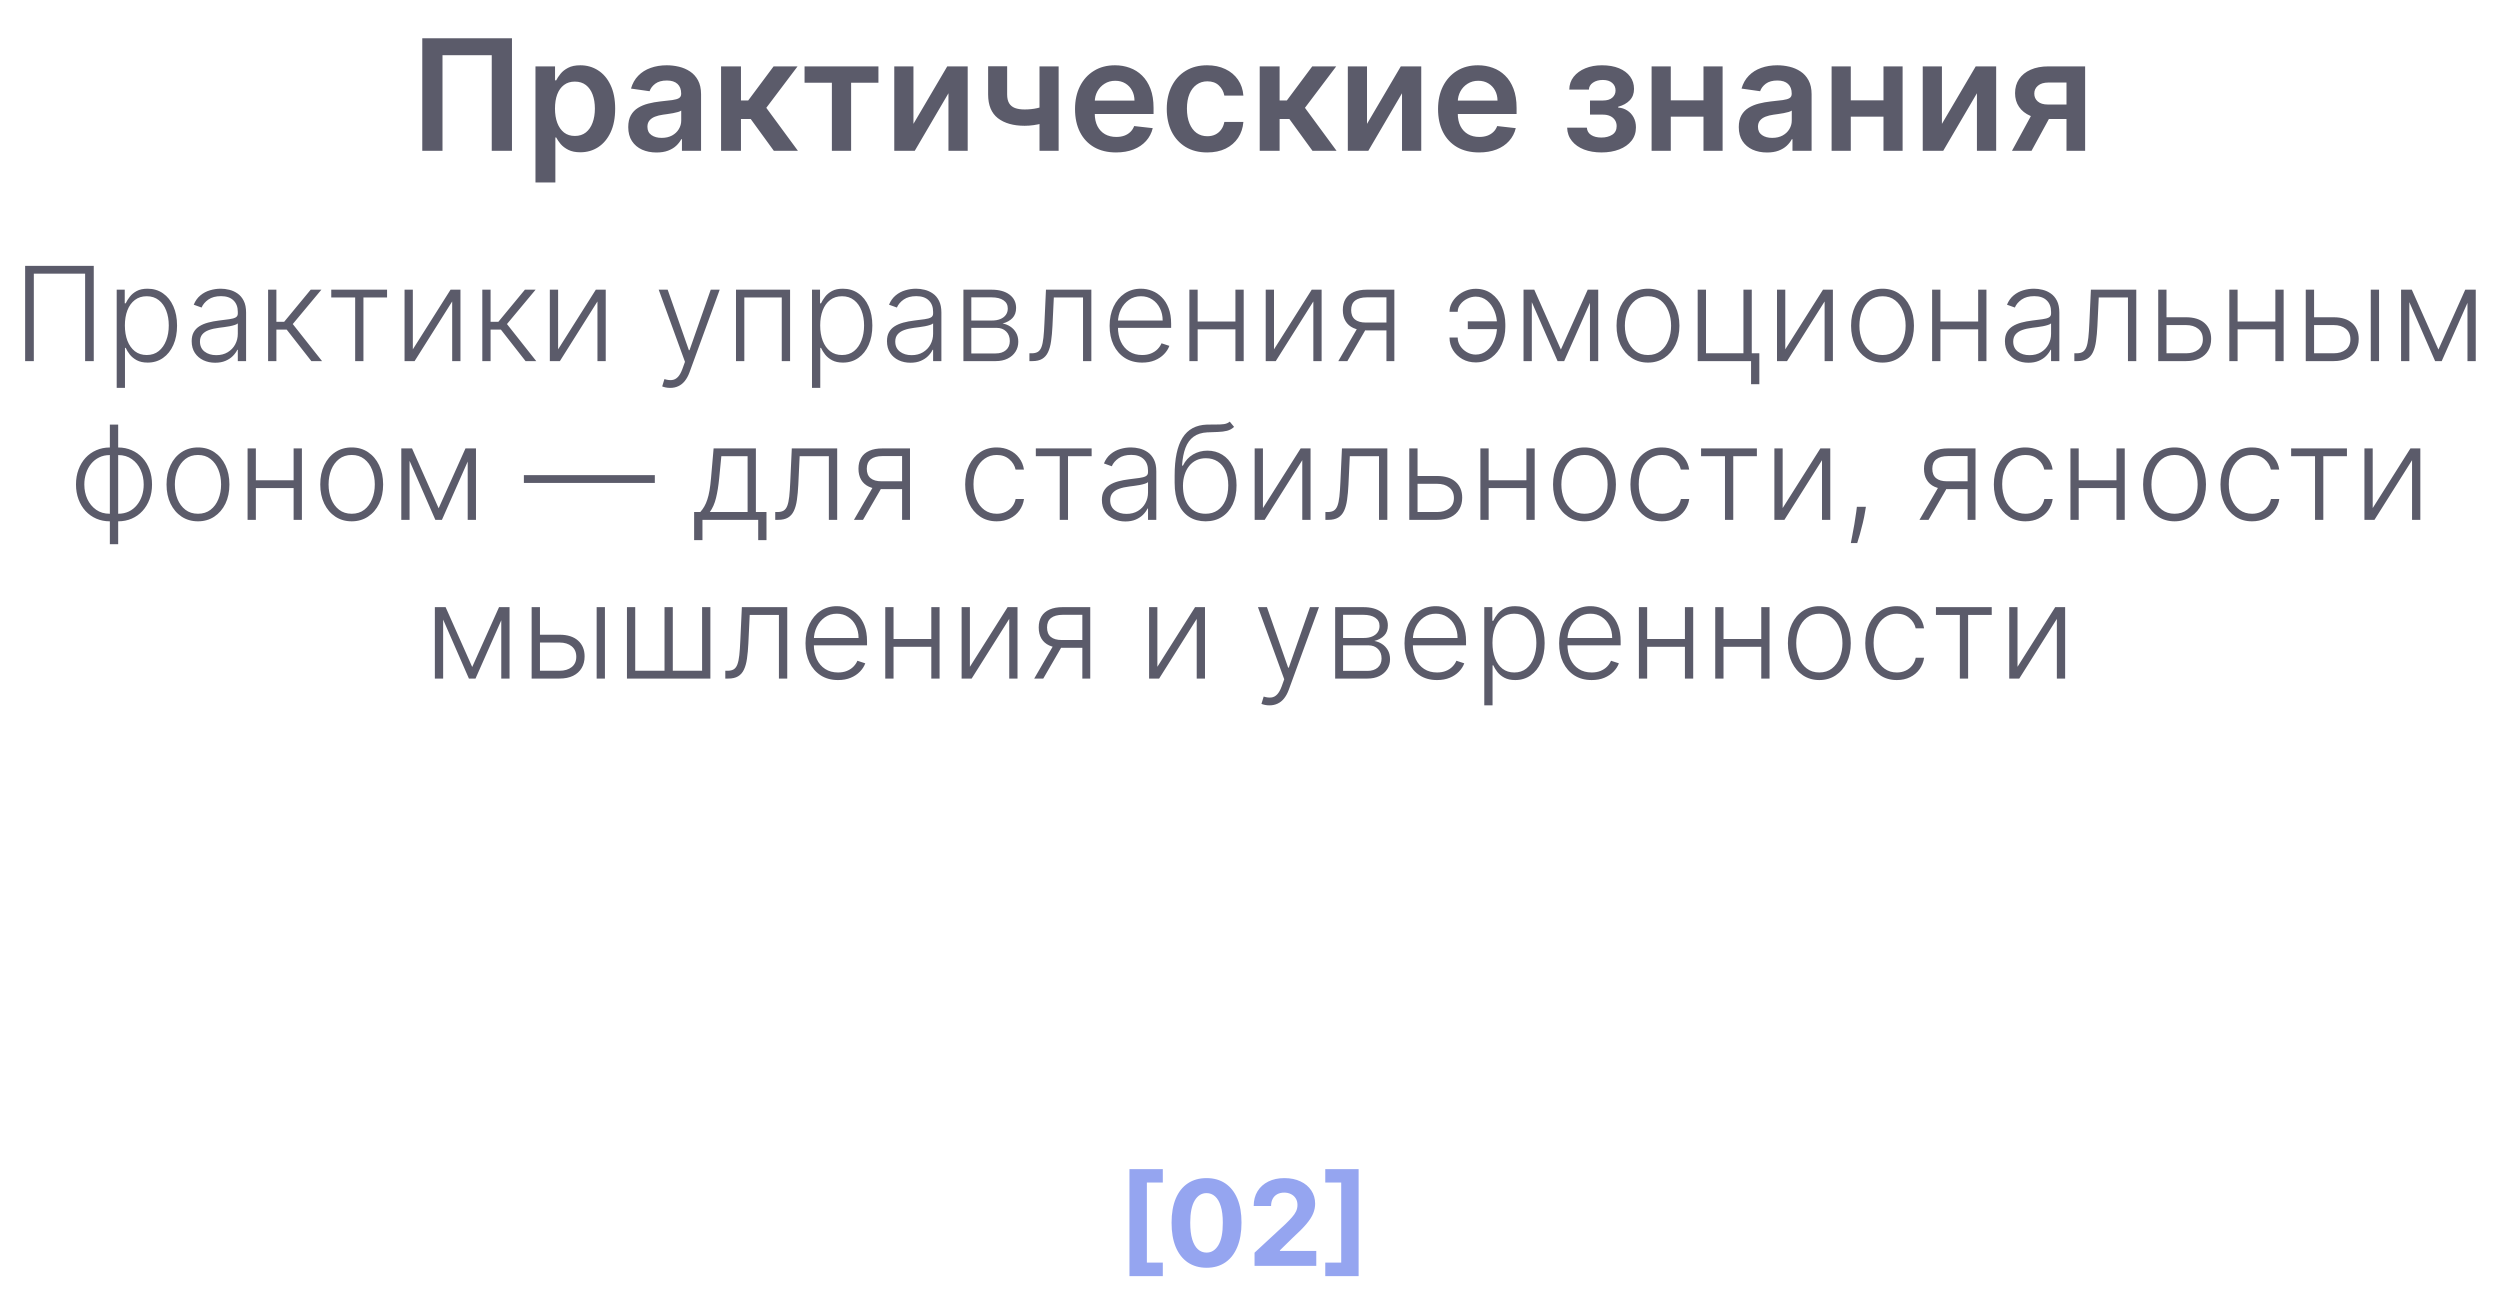 <?xml version="1.0" encoding="UTF-8"?> <svg xmlns="http://www.w3.org/2000/svg" width="630" height="326" viewBox="0 0 630 326" fill="none"><path d="M23.629 67V91H21.45V68.969H8.524V91H6.333V67H23.629ZM29.407 97.75V73H31.434V76.434H31.68C31.93 75.894 32.274 75.344 32.711 74.781C33.149 74.211 33.727 73.731 34.446 73.34C35.172 72.949 36.086 72.754 37.188 72.754C38.672 72.754 39.969 73.144 41.079 73.926C42.196 74.699 43.063 75.785 43.68 77.184C44.305 78.574 44.618 80.195 44.618 82.047C44.618 83.906 44.305 85.535 43.68 86.934C43.063 88.332 42.196 89.422 41.079 90.203C39.969 90.984 38.68 91.375 37.211 91.375C36.126 91.375 35.215 91.18 34.481 90.789C33.754 90.398 33.165 89.918 32.711 89.348C32.266 88.769 31.922 88.207 31.68 87.66H31.493V97.75H29.407ZM31.469 82.012C31.469 83.465 31.684 84.754 32.114 85.879C32.551 86.996 33.176 87.875 33.989 88.516C34.809 89.148 35.801 89.465 36.965 89.465C38.161 89.465 39.169 89.137 39.989 88.481C40.817 87.816 41.446 86.922 41.876 85.797C42.313 84.672 42.532 83.41 42.532 82.012C42.532 80.629 42.317 79.383 41.887 78.273C41.465 77.164 40.84 76.285 40.012 75.637C39.184 74.981 38.169 74.652 36.965 74.652C35.794 74.652 34.797 74.969 33.977 75.602C33.157 76.227 32.532 77.094 32.102 78.203C31.68 79.305 31.469 80.574 31.469 82.012ZM54.221 91.41C53.135 91.41 52.143 91.199 51.245 90.777C50.346 90.348 49.631 89.731 49.1 88.926C48.569 88.113 48.303 87.129 48.303 85.973C48.303 85.082 48.471 84.332 48.807 83.723C49.143 83.113 49.62 82.613 50.237 82.223C50.854 81.832 51.584 81.523 52.428 81.297C53.272 81.07 54.202 80.894 55.217 80.769C56.225 80.644 57.077 80.535 57.772 80.441C58.475 80.348 59.01 80.199 59.377 79.996C59.745 79.793 59.928 79.465 59.928 79.012V78.59C59.928 77.363 59.561 76.398 58.827 75.695C58.1 74.984 57.053 74.629 55.686 74.629C54.389 74.629 53.331 74.914 52.51 75.484C51.698 76.055 51.127 76.727 50.799 77.5L48.819 76.785C49.225 75.801 49.788 75.016 50.506 74.43C51.225 73.836 52.03 73.41 52.92 73.152C53.811 72.887 54.713 72.754 55.627 72.754C56.315 72.754 57.03 72.844 57.772 73.023C58.522 73.203 59.217 73.516 59.858 73.961C60.498 74.398 61.018 75.012 61.416 75.801C61.815 76.582 62.014 77.574 62.014 78.777V91H59.928V88.152H59.799C59.549 88.684 59.178 89.199 58.686 89.699C58.194 90.199 57.577 90.609 56.834 90.93C56.092 91.25 55.221 91.41 54.221 91.41ZM54.502 89.5C55.612 89.5 56.573 89.254 57.385 88.762C58.198 88.269 58.823 87.617 59.26 86.805C59.706 85.984 59.928 85.082 59.928 84.098V81.496C59.772 81.644 59.51 81.777 59.143 81.894C58.784 82.012 58.366 82.117 57.889 82.211C57.42 82.297 56.952 82.371 56.483 82.434C56.014 82.496 55.592 82.551 55.217 82.598C54.202 82.723 53.334 82.918 52.616 83.184C51.897 83.449 51.346 83.816 50.963 84.285C50.581 84.746 50.389 85.34 50.389 86.066C50.389 87.16 50.78 88.008 51.561 88.609C52.342 89.203 53.323 89.5 54.502 89.5ZM67.563 91V73H69.649V81.098H71.606L78.297 73H80.993L73.774 81.66L81.157 91H78.461L72.251 83.066H69.649V91H67.563ZM83.477 74.969V73H97.54V74.969H91.586V91H89.501V74.969H83.477ZM104.035 88.035L113.539 73H116.035V91H113.949V75.965L104.48 91H101.949V73H104.035V88.035ZM121.542 91V73H123.628V81.098H125.585L132.277 73H134.972L127.753 81.66L135.136 91H132.441L126.23 83.066H123.628V91H121.542ZM140.644 88.035L150.148 73H152.644V91H150.558V75.965L141.089 91H138.558V73H140.644V88.035ZM168.886 97.75C168.472 97.75 168.085 97.711 167.726 97.633C167.367 97.555 167.082 97.469 166.871 97.375L167.433 95.535C168.144 95.754 168.777 95.832 169.332 95.769C169.886 95.715 170.378 95.465 170.808 95.019C171.238 94.582 171.621 93.91 171.957 93.004L172.613 91.176L165.992 73H168.253L173.597 88.246H173.761L179.105 73H181.367L173.75 93.848C173.429 94.715 173.035 95.438 172.566 96.016C172.097 96.602 171.554 97.035 170.937 97.316C170.328 97.606 169.644 97.75 168.886 97.75ZM185.471 91V73H199.1V91H197.002V74.969H187.569V91H185.471ZM204.623 97.75V73H206.65V76.434H206.896C207.146 75.894 207.49 75.344 207.927 74.781C208.365 74.211 208.943 73.731 209.662 73.34C210.388 72.949 211.302 72.754 212.404 72.754C213.888 72.754 215.185 73.144 216.294 73.926C217.412 74.699 218.279 75.785 218.896 77.184C219.521 78.574 219.833 80.195 219.833 82.047C219.833 83.906 219.521 85.535 218.896 86.934C218.279 88.332 217.412 89.422 216.294 90.203C215.185 90.984 213.896 91.375 212.427 91.375C211.341 91.375 210.431 91.18 209.697 90.789C208.97 90.398 208.38 89.918 207.927 89.348C207.482 88.769 207.138 88.207 206.896 87.66H206.708V97.75H204.623ZM206.685 82.012C206.685 83.465 206.9 84.754 207.33 85.879C207.767 86.996 208.392 87.875 209.205 88.516C210.025 89.148 211.017 89.465 212.181 89.465C213.376 89.465 214.384 89.137 215.205 88.481C216.033 87.816 216.662 86.922 217.091 85.797C217.529 84.672 217.748 83.41 217.748 82.012C217.748 80.629 217.533 79.383 217.103 78.273C216.681 77.164 216.056 76.285 215.228 75.637C214.4 74.981 213.384 74.652 212.181 74.652C211.009 74.652 210.013 74.969 209.193 75.602C208.373 76.227 207.748 77.094 207.318 78.203C206.896 79.305 206.685 80.574 206.685 82.012ZM229.437 91.41C228.351 91.41 227.359 91.199 226.46 90.777C225.562 90.348 224.847 89.731 224.316 88.926C223.785 88.113 223.519 87.129 223.519 85.973C223.519 85.082 223.687 84.332 224.023 83.723C224.359 83.113 224.835 82.613 225.453 82.223C226.07 81.832 226.8 81.523 227.644 81.297C228.488 81.07 229.417 80.894 230.433 80.769C231.441 80.644 232.292 80.535 232.988 80.441C233.691 80.348 234.226 80.199 234.593 79.996C234.96 79.793 235.144 79.465 235.144 79.012V78.59C235.144 77.363 234.777 76.398 234.042 75.695C233.316 74.984 232.269 74.629 230.902 74.629C229.605 74.629 228.546 74.914 227.726 75.484C226.914 76.055 226.343 76.727 226.015 77.5L224.035 76.785C224.441 75.801 225.003 75.016 225.722 74.43C226.441 73.836 227.246 73.41 228.136 73.152C229.027 72.887 229.929 72.754 230.843 72.754C231.531 72.754 232.246 72.844 232.988 73.023C233.738 73.203 234.433 73.516 235.074 73.961C235.714 74.398 236.234 75.012 236.632 75.801C237.031 76.582 237.23 77.574 237.23 78.777V91H235.144V88.152H235.015C234.765 88.684 234.394 89.199 233.902 89.699C233.41 90.199 232.792 90.609 232.05 90.93C231.308 91.25 230.437 91.41 229.437 91.41ZM229.718 89.5C230.828 89.5 231.789 89.254 232.601 88.762C233.414 88.269 234.039 87.617 234.476 86.805C234.921 85.984 235.144 85.082 235.144 84.098V81.496C234.988 81.644 234.726 81.777 234.359 81.894C234 82.012 233.582 82.117 233.105 82.211C232.636 82.297 232.167 82.371 231.699 82.434C231.23 82.496 230.808 82.551 230.433 82.598C229.417 82.723 228.55 82.918 227.832 83.184C227.113 83.449 226.562 83.816 226.179 84.285C225.796 84.746 225.605 85.34 225.605 86.066C225.605 87.16 225.996 88.008 226.777 88.609C227.558 89.203 228.539 89.5 229.718 89.5ZM242.779 91V73H249.869C251.783 73 253.291 73.414 254.392 74.242C255.501 75.07 256.056 76.188 256.056 77.594C256.056 78.664 255.748 79.519 255.13 80.16C254.513 80.801 253.685 81.254 252.646 81.519C253.341 81.637 253.986 81.891 254.58 82.281C255.181 82.672 255.669 83.188 256.044 83.828C256.419 84.469 256.607 85.234 256.607 86.125C256.607 87.062 256.373 87.898 255.904 88.633C255.435 89.367 254.775 89.945 253.923 90.367C253.072 90.789 252.064 91 250.9 91H242.779ZM244.771 89.066H250.9C252.001 89.066 252.873 88.785 253.513 88.223C254.154 87.652 254.474 86.894 254.474 85.949C254.474 84.941 254.169 84.137 253.56 83.535C252.958 82.926 252.15 82.621 251.134 82.621H244.771V89.066ZM244.771 80.769H249.998C250.81 80.769 251.513 80.644 252.107 80.394C252.701 80.144 253.158 79.793 253.478 79.34C253.806 78.879 253.966 78.34 253.958 77.723C253.958 76.84 253.599 76.156 252.88 75.672C252.162 75.18 251.158 74.934 249.869 74.934H244.771V80.769ZM259.411 91V89.031H259.973C260.614 89.031 261.129 88.914 261.52 88.68C261.918 88.438 262.227 88.031 262.446 87.461C262.665 86.891 262.829 86.113 262.938 85.129C263.047 84.144 263.133 82.91 263.196 81.426L263.583 73H275.02V91H272.922V74.969H265.563L265.223 82.129C265.153 83.59 265.036 84.875 264.872 85.984C264.715 87.094 264.458 88.019 264.098 88.762C263.747 89.504 263.254 90.062 262.622 90.438C261.997 90.812 261.176 91 260.161 91H259.411ZM287.826 91.375C286.146 91.375 284.693 90.984 283.466 90.203C282.24 89.414 281.291 88.324 280.619 86.934C279.955 85.535 279.623 83.926 279.623 82.106C279.623 80.293 279.955 78.684 280.619 77.277C281.291 75.863 282.216 74.758 283.396 73.961C284.583 73.156 285.955 72.754 287.509 72.754C288.486 72.754 289.427 72.934 290.333 73.293C291.24 73.644 292.052 74.188 292.771 74.922C293.498 75.648 294.072 76.566 294.494 77.676C294.916 78.777 295.126 80.082 295.126 81.59V82.621H281.064V80.781H292.994C292.994 79.625 292.759 78.586 292.291 77.664C291.83 76.734 291.185 76 290.357 75.461C289.537 74.922 288.587 74.652 287.509 74.652C286.369 74.652 285.365 74.957 284.498 75.566C283.63 76.176 282.951 76.981 282.458 77.981C281.974 78.981 281.728 80.074 281.72 81.262V82.363C281.72 83.793 281.966 85.043 282.458 86.113C282.958 87.176 283.666 88 284.58 88.586C285.494 89.172 286.576 89.465 287.826 89.465C288.677 89.465 289.423 89.332 290.064 89.066C290.712 88.801 291.255 88.445 291.693 88C292.138 87.547 292.474 87.051 292.701 86.512L294.681 87.156C294.408 87.914 293.958 88.613 293.333 89.254C292.716 89.894 291.943 90.41 291.013 90.801C290.091 91.184 289.029 91.375 287.826 91.375ZM311.875 81.027V82.996H301.293V81.027H311.875ZM301.809 73V91H299.723V73H301.809ZM313.411 73V91H311.325V73H313.411ZM321.048 88.035L330.552 73H333.048V91H330.962V75.965L321.494 91H318.962V73H321.048V88.035ZM349.384 91V74.934H344.427C343.138 74.941 342.158 75.211 341.486 75.742C340.822 76.273 340.49 77.066 340.49 78.121C340.49 79.176 340.806 79.969 341.439 80.5C342.072 81.023 342.994 81.285 344.205 81.285H349.97V83.254H344.205C342.962 83.254 341.908 83.055 341.041 82.656C340.181 82.258 339.525 81.676 339.072 80.91C338.619 80.144 338.392 79.215 338.392 78.121C338.392 77.019 338.623 76.09 339.083 75.332C339.552 74.566 340.236 73.988 341.134 73.598C342.041 73.199 343.138 73 344.427 73H351.376V91H349.384ZM337.255 91L342.435 82.047H344.72L339.541 91H337.255ZM371.878 74.746C371.136 74.754 370.417 74.934 369.722 75.285C369.027 75.637 368.457 76.102 368.011 76.68C367.566 77.258 367.343 77.891 367.343 78.578H365.281C365.281 77.812 365.46 77.082 365.82 76.387C366.187 75.691 366.679 75.074 367.296 74.535C367.914 73.988 368.617 73.559 369.406 73.246C370.203 72.934 371.027 72.777 371.878 72.777C373.425 72.777 374.757 73.188 375.875 74.008C376.992 74.828 377.847 75.914 378.441 77.266C379.042 78.617 379.343 80.098 379.343 81.707V82.363C379.343 83.965 379.042 85.449 378.441 86.816C377.839 88.176 376.98 89.269 375.863 90.098C374.746 90.918 373.417 91.328 371.878 91.328C370.636 91.328 369.515 91.047 368.515 90.484C367.523 89.922 366.734 89.168 366.148 88.223C365.57 87.269 365.281 86.215 365.281 85.059H367.343C367.343 85.816 367.554 86.523 367.976 87.18C368.406 87.828 368.964 88.352 369.652 88.75C370.339 89.148 371.082 89.352 371.878 89.359C372.964 89.352 373.91 89.012 374.714 88.34C375.527 87.66 376.152 86.789 376.589 85.727C377.027 84.656 377.246 83.535 377.246 82.363V81.707C377.246 80.519 377.027 79.398 376.589 78.344C376.16 77.281 375.542 76.418 374.738 75.754C373.933 75.09 372.98 74.754 371.878 74.746ZM378.113 80.969V82.938H369.886V80.969H378.113ZM393.341 88.082L400.103 73H402.13L394.173 91H392.509L384.646 73H386.638L393.341 88.082ZM386.017 73V91H383.931V73H386.017ZM400.666 91V73H402.751V91H400.666ZM415.291 91.375C413.736 91.375 412.361 90.981 411.166 90.191C409.978 89.402 409.048 88.312 408.376 86.922C407.705 85.523 407.369 83.91 407.369 82.082C407.369 80.238 407.705 78.617 408.376 77.219C409.048 75.812 409.978 74.719 411.166 73.938C412.361 73.148 413.736 72.754 415.291 72.754C416.845 72.754 418.216 73.148 419.404 73.938C420.591 74.727 421.521 75.82 422.193 77.219C422.873 78.617 423.212 80.238 423.212 82.082C423.212 83.91 422.876 85.523 422.205 86.922C421.533 88.312 420.599 89.402 419.404 90.191C418.216 90.981 416.845 91.375 415.291 91.375ZM415.291 89.465C416.541 89.465 417.599 89.129 418.466 88.457C419.333 87.785 419.99 86.891 420.435 85.773C420.888 84.656 421.115 83.426 421.115 82.082C421.115 80.738 420.888 79.504 420.435 78.379C419.99 77.254 419.333 76.352 418.466 75.672C417.599 74.992 416.541 74.652 415.291 74.652C414.048 74.652 412.99 74.992 412.115 75.672C411.248 76.352 410.587 77.254 410.134 78.379C409.689 79.504 409.466 80.738 409.466 82.082C409.466 83.426 409.689 84.656 410.134 85.773C410.587 86.891 411.248 87.785 412.115 88.457C412.982 89.129 414.041 89.465 415.291 89.465ZM441.444 73V89.019H443.354V96.824H441.268V91H427.815V73H429.913V89.031H439.346V73H441.444ZM449.89 88.035L459.394 73H461.89V91H459.804V75.965L450.335 91H447.804V73H449.89V88.035ZM474.394 91.375C472.839 91.375 471.464 90.981 470.269 90.191C469.082 89.402 468.152 88.312 467.48 86.922C466.808 85.523 466.472 83.91 466.472 82.082C466.472 80.238 466.808 78.617 467.48 77.219C468.152 75.812 469.082 74.719 470.269 73.938C471.464 73.148 472.839 72.754 474.394 72.754C475.949 72.754 477.32 73.148 478.507 73.938C479.695 74.727 480.625 75.82 481.296 77.219C481.976 78.617 482.316 80.238 482.316 82.082C482.316 83.91 481.98 85.523 481.308 86.922C480.636 88.312 479.703 89.402 478.507 90.191C477.32 90.981 475.949 91.375 474.394 91.375ZM474.394 89.465C475.644 89.465 476.703 89.129 477.57 88.457C478.437 87.785 479.093 86.891 479.539 85.773C479.992 84.656 480.218 83.426 480.218 82.082C480.218 80.738 479.992 79.504 479.539 78.379C479.093 77.254 478.437 76.352 477.57 75.672C476.703 74.992 475.644 74.652 474.394 74.652C473.152 74.652 472.093 74.992 471.218 75.672C470.351 76.352 469.691 77.254 469.238 78.379C468.792 79.504 468.57 80.738 468.57 82.082C468.57 83.426 468.792 84.656 469.238 85.773C469.691 86.891 470.351 87.785 471.218 88.457C472.085 89.129 473.144 89.465 474.394 89.465ZM499.047 81.027V82.996H488.465V81.027H499.047ZM488.981 73V91H486.895V73H488.981ZM500.583 73V91H498.497V73H500.583ZM511.162 91.41C510.076 91.41 509.083 91.199 508.185 90.777C507.287 90.348 506.572 89.731 506.041 88.926C505.509 88.113 505.244 87.129 505.244 85.973C505.244 85.082 505.412 84.332 505.748 83.723C506.083 83.113 506.56 82.613 507.177 82.223C507.794 81.832 508.525 81.523 509.369 81.297C510.212 81.07 511.142 80.894 512.158 80.769C513.166 80.644 514.017 80.535 514.712 80.441C515.416 80.348 515.951 80.199 516.318 79.996C516.685 79.793 516.869 79.465 516.869 79.012V78.59C516.869 77.363 516.501 76.398 515.767 75.695C515.041 74.984 513.994 74.629 512.626 74.629C511.33 74.629 510.271 74.914 509.451 75.484C508.638 76.055 508.068 76.727 507.74 77.5L505.759 76.785C506.166 75.801 506.728 75.016 507.447 74.43C508.166 73.836 508.97 73.41 509.861 73.152C510.751 72.887 511.654 72.754 512.568 72.754C513.255 72.754 513.97 72.844 514.712 73.023C515.462 73.203 516.158 73.516 516.798 73.961C517.439 74.398 517.958 75.012 518.357 75.801C518.755 76.582 518.955 77.574 518.955 78.777V91H516.869V88.152H516.74C516.49 88.684 516.119 89.199 515.626 89.699C515.134 90.199 514.517 90.609 513.775 90.93C513.033 91.25 512.162 91.41 511.162 91.41ZM511.443 89.5C512.552 89.5 513.513 89.254 514.326 88.762C515.138 88.269 515.763 87.617 516.201 86.805C516.646 85.984 516.869 85.082 516.869 84.098V81.496C516.712 81.644 516.451 81.777 516.083 81.894C515.724 82.012 515.306 82.117 514.83 82.211C514.361 82.297 513.892 82.371 513.423 82.434C512.955 82.496 512.533 82.551 512.158 82.598C511.142 82.723 510.275 82.918 509.556 83.184C508.837 83.449 508.287 83.816 507.904 84.285C507.521 84.746 507.33 85.34 507.33 86.066C507.33 87.16 507.72 88.008 508.501 88.609C509.283 89.203 510.263 89.5 511.443 89.5ZM522.734 91V89.031H523.296C523.937 89.031 524.453 88.914 524.843 88.68C525.242 88.438 525.55 88.031 525.769 87.461C525.988 86.891 526.152 86.113 526.261 85.129C526.371 84.144 526.457 82.91 526.519 81.426L526.906 73H538.343V91H536.246V74.969H528.886L528.546 82.129C528.476 83.59 528.359 84.875 528.195 85.984C528.039 87.094 527.781 88.019 527.421 88.762C527.07 89.504 526.578 90.062 525.945 90.438C525.32 90.812 524.5 91 523.484 91H522.734ZM545.606 79.949H550.868C552.891 79.949 554.454 80.441 555.555 81.426C556.657 82.41 557.208 83.742 557.208 85.422C557.208 86.539 556.961 87.516 556.469 88.352C555.977 89.188 555.258 89.84 554.313 90.309C553.368 90.769 552.219 91 550.868 91H543.872V73H545.958V89.031H550.868C552.141 89.031 553.168 88.727 553.95 88.117C554.731 87.508 555.122 86.641 555.122 85.516C555.122 84.367 554.731 83.481 553.95 82.856C553.168 82.231 552.141 81.918 550.868 81.918H545.606V79.949ZM573.942 81.027V82.996H563.36V81.027H573.942ZM563.875 73V91H561.79V73H563.875ZM575.477 73V91H573.391V73H575.477ZM582.787 79.949H588.06C590.083 79.949 591.646 80.441 592.748 81.426C593.849 82.41 594.4 83.742 594.4 85.422C594.4 86.539 594.15 87.516 593.65 88.352C593.158 89.188 592.439 89.84 591.494 90.309C590.548 90.769 589.404 91 588.06 91H581.052V73H583.15V89.031H588.06C589.333 89.031 590.357 88.727 591.13 88.117C591.912 87.508 592.302 86.641 592.302 85.516C592.302 84.367 591.912 83.481 591.13 82.856C590.357 82.231 589.333 81.918 588.06 81.918H582.787V79.949ZM597.435 91V73H599.521V91H597.435ZM614.48 88.082L621.242 73H623.269L615.312 91H613.648L605.785 73H607.777L614.48 88.082ZM607.156 73V91H605.07V73H607.156ZM621.804 91V73H623.89V91H621.804ZM27.683 137.141V107H29.78V137.141H27.683ZM27.683 131.375C26.44 131.375 25.3 131.148 24.261 130.695C23.222 130.242 22.319 129.602 21.554 128.773C20.796 127.937 20.206 126.953 19.784 125.82C19.362 124.687 19.151 123.445 19.151 122.094C19.151 120.727 19.362 119.473 19.784 118.332C20.206 117.191 20.796 116.207 21.554 115.379C22.319 114.551 23.222 113.91 24.261 113.457C25.3 112.996 26.44 112.766 27.683 112.766H28.304V131.375H27.683ZM27.683 129.465H28.023V114.676H27.683C26.675 114.676 25.773 114.875 24.976 115.273C24.179 115.664 23.503 116.203 22.948 116.891C22.394 117.578 21.972 118.367 21.683 119.258C21.394 120.148 21.249 121.094 21.249 122.094C21.249 123.422 21.503 124.645 22.011 125.762C22.526 126.879 23.265 127.777 24.226 128.457C25.186 129.137 26.339 129.473 27.683 129.465ZM29.78 131.375H29.148V112.766H29.78C31.015 112.766 32.151 112.996 33.19 113.457C34.237 113.91 35.14 114.551 35.898 115.379C36.663 116.207 37.257 117.191 37.679 118.332C38.101 119.473 38.312 120.727 38.312 122.094C38.312 123.445 38.101 124.687 37.679 125.82C37.257 126.953 36.663 127.937 35.898 128.773C35.14 129.602 34.237 130.242 33.19 130.695C32.151 131.148 31.015 131.375 29.78 131.375ZM29.78 129.465C30.788 129.465 31.686 129.273 32.476 128.891C33.273 128.5 33.948 127.961 34.503 127.273C35.065 126.586 35.491 125.801 35.78 124.918C36.069 124.027 36.214 123.086 36.214 122.094C36.214 120.766 35.956 119.539 35.44 118.414C34.933 117.289 34.198 116.387 33.237 115.707C32.276 115.02 31.124 114.676 29.78 114.676H29.429V129.465H29.78ZM49.89 131.375C48.335 131.375 46.96 130.98 45.765 130.191C44.577 129.402 43.648 128.312 42.976 126.922C42.304 125.523 41.968 123.91 41.968 122.082C41.968 120.238 42.304 118.617 42.976 117.219C43.648 115.812 44.577 114.719 45.765 113.937C46.96 113.148 48.335 112.754 49.89 112.754C51.444 112.754 52.815 113.148 54.003 113.937C55.19 114.727 56.12 115.82 56.792 117.219C57.472 118.617 57.812 120.238 57.812 122.082C57.812 123.91 57.476 125.523 56.804 126.922C56.132 128.312 55.198 129.402 54.003 130.191C52.815 130.98 51.444 131.375 49.89 131.375ZM49.89 129.465C51.14 129.465 52.198 129.129 53.065 128.457C53.933 127.785 54.589 126.891 55.034 125.773C55.487 124.656 55.714 123.426 55.714 122.082C55.714 120.738 55.487 119.504 55.034 118.379C54.589 117.254 53.933 116.352 53.065 115.672C52.198 114.992 51.14 114.652 49.89 114.652C48.648 114.652 47.589 114.992 46.714 115.672C45.847 116.352 45.187 117.254 44.733 118.379C44.288 119.504 44.065 120.738 44.065 122.082C44.065 123.426 44.288 124.656 44.733 125.773C45.187 126.891 45.847 127.785 46.714 128.457C47.581 129.129 48.64 129.465 49.89 129.465ZM74.543 121.027V122.996H63.961V121.027H74.543ZM64.477 113V131H62.391V113H64.477ZM76.078 113V131H73.992V113H76.078ZM88.626 131.375C87.071 131.375 85.696 130.98 84.501 130.191C83.314 129.402 82.384 128.312 81.712 126.922C81.04 125.523 80.704 123.91 80.704 122.082C80.704 120.238 81.04 118.617 81.712 117.219C82.384 115.812 83.314 114.719 84.501 113.937C85.696 113.148 87.071 112.754 88.626 112.754C90.181 112.754 91.552 113.148 92.739 113.937C93.927 114.727 94.856 115.82 95.528 117.219C96.208 118.617 96.548 120.238 96.548 122.082C96.548 123.91 96.212 125.523 95.54 126.922C94.868 128.312 93.935 129.402 92.739 130.191C91.552 130.98 90.181 131.375 88.626 131.375ZM88.626 129.465C89.876 129.465 90.935 129.129 91.802 128.457C92.669 127.785 93.325 126.891 93.77 125.773C94.224 124.656 94.45 123.426 94.45 122.082C94.45 120.738 94.224 119.504 93.77 118.379C93.325 117.254 92.669 116.352 91.802 115.672C90.935 114.992 89.876 114.652 88.626 114.652C87.384 114.652 86.325 114.992 85.45 115.672C84.583 116.352 83.923 117.254 83.47 118.379C83.024 119.504 82.802 120.738 82.802 122.082C82.802 123.426 83.024 124.656 83.47 125.773C83.923 126.891 84.583 127.785 85.45 128.457C86.317 129.129 87.376 129.465 88.626 129.465ZM110.537 128.082L117.299 113H119.326L111.369 131H109.705L101.842 113H103.834L110.537 128.082ZM103.213 113V131H101.127V113H103.213ZM117.861 131V113H119.947V131H117.861ZM165.018 119.727V121.695H132.018V119.727H165.018ZM174.92 136.121V129.031H176.479C176.869 128.594 177.209 128.121 177.498 127.613C177.787 127.105 178.037 126.527 178.248 125.879C178.467 125.223 178.65 124.461 178.799 123.594C178.947 122.719 179.072 121.699 179.174 120.535L179.83 113H190.482V129.031H193.154V136.121H191.068V131H177.018V136.121H174.92ZM178.881 129.031H188.396V114.969H181.775L181.236 120.535C181.049 122.426 180.783 124.074 180.439 125.48C180.096 126.887 179.576 128.07 178.881 129.031ZM195.36 131V129.031H195.923C196.563 129.031 197.079 128.914 197.47 128.68C197.868 128.437 198.177 128.031 198.396 127.461C198.614 126.891 198.778 126.113 198.888 125.129C198.997 124.145 199.083 122.91 199.146 121.426L199.532 113H210.97V131H208.872V114.969H201.513L201.173 122.129C201.103 123.59 200.985 124.875 200.821 125.984C200.665 127.094 200.407 128.02 200.048 128.762C199.696 129.504 199.204 130.062 198.571 130.437C197.946 130.812 197.126 131 196.11 131H195.36ZM227.326 131V114.934H222.369C221.08 114.941 220.1 115.211 219.428 115.742C218.764 116.273 218.432 117.066 218.432 118.121C218.432 119.176 218.748 119.969 219.381 120.5C220.014 121.023 220.936 121.285 222.146 121.285H227.912V123.254H222.146C220.904 123.254 219.85 123.055 218.982 122.656C218.123 122.258 217.467 121.676 217.014 120.91C216.561 120.145 216.334 119.215 216.334 118.121C216.334 117.02 216.564 116.09 217.025 115.332C217.494 114.566 218.178 113.988 219.076 113.598C219.982 113.199 221.08 113 222.369 113H229.318V131H227.326ZM215.197 131L220.377 122.047H222.662L217.482 131H215.197ZM251.18 131.375C249.57 131.375 248.168 130.973 246.973 130.168C245.785 129.363 244.863 128.262 244.207 126.863C243.551 125.465 243.223 123.871 243.223 122.082C243.223 120.277 243.555 118.672 244.219 117.266C244.891 115.859 245.82 114.758 247.008 113.961C248.195 113.156 249.574 112.754 251.145 112.754C252.348 112.754 253.438 112.988 254.414 113.457C255.391 113.918 256.195 114.57 256.828 115.414C257.469 116.25 257.871 117.227 258.035 118.344H255.926C255.707 117.328 255.18 116.461 254.344 115.742C253.516 115.016 252.461 114.652 251.18 114.652C250.031 114.652 249.016 114.965 248.133 115.59C247.25 116.207 246.559 117.07 246.059 118.18C245.566 119.281 245.32 120.559 245.32 122.012C245.32 123.473 245.563 124.766 246.047 125.891C246.531 127.008 247.211 127.883 248.086 128.516C248.969 129.148 250 129.465 251.18 129.465C251.977 129.465 252.703 129.316 253.359 129.02C254.023 128.715 254.578 128.285 255.023 127.73C255.477 127.176 255.781 126.516 255.938 125.75H258.047C257.891 126.836 257.504 127.805 256.887 128.656C256.277 129.5 255.484 130.164 254.508 130.648C253.539 131.133 252.43 131.375 251.18 131.375ZM261.029 114.969V113H275.092V114.969H269.139V131H267.053V114.969H261.029ZM283.594 131.41C282.508 131.41 281.516 131.199 280.617 130.777C279.719 130.348 279.004 129.73 278.473 128.926C277.941 128.113 277.676 127.129 277.676 125.973C277.676 125.082 277.844 124.332 278.18 123.723C278.516 123.113 278.992 122.613 279.609 122.223C280.227 121.832 280.957 121.523 281.801 121.297C282.645 121.07 283.574 120.895 284.59 120.77C285.598 120.645 286.449 120.535 287.145 120.441C287.848 120.348 288.383 120.199 288.75 119.996C289.117 119.793 289.301 119.465 289.301 119.012V118.59C289.301 117.363 288.934 116.398 288.199 115.695C287.473 114.984 286.426 114.629 285.059 114.629C283.762 114.629 282.703 114.914 281.883 115.484C281.07 116.055 280.5 116.727 280.172 117.5L278.191 116.785C278.598 115.801 279.16 115.016 279.879 114.43C280.598 113.836 281.402 113.41 282.293 113.152C283.184 112.887 284.086 112.754 285 112.754C285.688 112.754 286.402 112.844 287.145 113.023C287.895 113.203 288.59 113.516 289.23 113.961C289.871 114.398 290.391 115.012 290.789 115.801C291.188 116.582 291.387 117.574 291.387 118.777V131H289.301V128.152H289.172C288.922 128.684 288.551 129.199 288.059 129.699C287.566 130.199 286.949 130.609 286.207 130.93C285.465 131.25 284.594 131.41 283.594 131.41ZM283.875 129.5C284.984 129.5 285.945 129.254 286.758 128.762C287.57 128.27 288.195 127.617 288.633 126.805C289.078 125.984 289.301 125.082 289.301 124.098V121.496C289.145 121.645 288.883 121.777 288.516 121.895C288.156 122.012 287.738 122.117 287.262 122.211C286.793 122.297 286.324 122.371 285.855 122.434C285.387 122.496 284.965 122.551 284.59 122.598C283.574 122.723 282.707 122.918 281.988 123.184C281.27 123.449 280.719 123.816 280.336 124.285C279.953 124.746 279.762 125.34 279.762 126.066C279.762 127.16 280.152 128.008 280.934 128.609C281.715 129.203 282.695 129.5 283.875 129.5ZM309.896 106.25L310.986 107.574C310.494 108.051 309.904 108.379 309.217 108.559C308.537 108.73 307.775 108.828 306.932 108.852C306.096 108.875 305.193 108.91 304.225 108.957C302.834 109.027 301.689 109.391 300.791 110.047C299.893 110.695 299.209 111.633 298.74 112.859C298.279 114.078 297.99 115.566 297.873 117.324H298.107C298.709 116.098 299.557 115.164 300.65 114.523C301.752 113.883 302.963 113.562 304.283 113.562C305.666 113.562 306.908 113.902 308.01 114.582C309.119 115.254 309.994 116.242 310.635 117.547C311.283 118.844 311.607 120.426 311.607 122.293C311.607 124.137 311.283 125.742 310.635 127.109C309.986 128.469 309.08 129.52 307.916 130.262C306.752 131.004 305.389 131.375 303.826 131.375C302.256 131.375 300.881 131.008 299.701 130.273C298.529 129.531 297.619 128.441 296.971 127.004C296.33 125.559 296.01 123.781 296.01 121.672V119.785C296.01 115.59 296.674 112.434 298.002 110.316C299.33 108.199 301.373 107.094 304.131 107C305.021 106.969 305.83 106.961 306.557 106.977C307.283 106.984 307.924 106.949 308.479 106.871C309.033 106.785 309.506 106.578 309.896 106.25ZM303.826 129.465C304.99 129.465 305.998 129.172 306.85 128.586C307.701 127.992 308.357 127.156 308.818 126.078C309.287 125 309.521 123.738 309.521 122.293C309.521 120.855 309.283 119.629 308.807 118.613C308.338 117.598 307.682 116.82 306.838 116.281C305.994 115.742 305.006 115.473 303.873 115.473C302.982 115.473 302.182 115.645 301.471 115.988C300.768 116.324 300.166 116.805 299.666 117.43C299.166 118.055 298.783 118.789 298.518 119.633C298.252 120.477 298.115 121.402 298.107 122.41C298.107 124.59 298.615 126.312 299.631 127.578C300.654 128.836 302.053 129.465 303.826 129.465ZM318.261 128.035L327.765 113H330.261V131H328.175V115.965L318.706 131H316.175V113H318.261V128.035ZM333.999 131V129.031H334.562C335.202 129.031 335.718 128.914 336.108 128.68C336.507 128.437 336.815 128.031 337.034 127.461C337.253 126.891 337.417 126.113 337.526 125.129C337.636 124.145 337.722 122.91 337.784 121.426L338.171 113H349.608V131H347.511V114.969H340.151L339.812 122.129C339.741 123.59 339.624 124.875 339.46 125.984C339.304 127.094 339.046 128.02 338.687 128.762C338.335 129.504 337.843 130.062 337.21 130.437C336.585 130.812 335.765 131 334.749 131H333.999ZM356.871 119.949H362.133C364.156 119.949 365.719 120.441 366.82 121.426C367.922 122.41 368.473 123.742 368.473 125.422C368.473 126.539 368.227 127.516 367.734 128.352C367.242 129.187 366.523 129.84 365.578 130.309C364.633 130.77 363.484 131 362.133 131H355.137V113H357.223V129.031H362.133C363.406 129.031 364.434 128.727 365.215 128.117C365.996 127.508 366.387 126.641 366.387 125.516C366.387 124.367 365.996 123.48 365.215 122.855C364.434 122.23 363.406 121.918 362.133 121.918H356.871V119.949ZM385.207 121.027V122.996H374.625V121.027H385.207ZM375.141 113V131H373.055V113H375.141ZM386.742 113V131H384.656V113H386.742ZM399.29 131.375C397.735 131.375 396.36 130.98 395.165 130.191C393.978 129.402 393.048 128.312 392.376 126.922C391.704 125.523 391.368 123.91 391.368 122.082C391.368 120.238 391.704 118.617 392.376 117.219C393.048 115.812 393.978 114.719 395.165 113.937C396.36 113.148 397.735 112.754 399.29 112.754C400.845 112.754 402.216 113.148 403.403 113.937C404.591 114.727 405.521 115.82 406.192 117.219C406.872 118.617 407.212 120.238 407.212 122.082C407.212 123.91 406.876 125.523 406.204 126.922C405.532 128.312 404.599 129.402 403.403 130.191C402.216 130.98 400.845 131.375 399.29 131.375ZM399.29 129.465C400.54 129.465 401.599 129.129 402.466 128.457C403.333 127.785 403.989 126.891 404.435 125.773C404.888 124.656 405.114 123.426 405.114 122.082C405.114 120.738 404.888 119.504 404.435 118.379C403.989 117.254 403.333 116.352 402.466 115.672C401.599 114.992 400.54 114.652 399.29 114.652C398.048 114.652 396.989 114.992 396.114 115.672C395.247 116.352 394.587 117.254 394.134 118.379C393.688 119.504 393.466 120.738 393.466 122.082C393.466 123.426 393.688 124.656 394.134 125.773C394.587 126.891 395.247 127.785 396.114 128.457C396.981 129.129 398.04 129.465 399.29 129.465ZM418.822 131.375C417.213 131.375 415.811 130.973 414.615 130.168C413.428 129.363 412.506 128.262 411.85 126.863C411.193 125.465 410.865 123.871 410.865 122.082C410.865 120.277 411.197 118.672 411.861 117.266C412.533 115.859 413.463 114.758 414.65 113.961C415.838 113.156 417.217 112.754 418.787 112.754C419.99 112.754 421.08 112.988 422.057 113.457C423.033 113.918 423.838 114.57 424.471 115.414C425.111 116.25 425.514 117.227 425.678 118.344H423.568C423.35 117.328 422.822 116.461 421.986 115.742C421.158 115.016 420.104 114.652 418.822 114.652C417.674 114.652 416.658 114.965 415.775 115.59C414.893 116.207 414.201 117.07 413.701 118.18C413.209 119.281 412.963 120.559 412.963 122.012C412.963 123.473 413.205 124.766 413.689 125.891C414.174 127.008 414.854 127.883 415.729 128.516C416.611 129.148 417.643 129.465 418.822 129.465C419.619 129.465 420.346 129.316 421.002 129.02C421.666 128.715 422.221 128.285 422.666 127.73C423.119 127.176 423.424 126.516 423.58 125.75H425.689C425.533 126.836 425.146 127.805 424.529 128.656C423.92 129.5 423.127 130.164 422.15 130.648C421.182 131.133 420.072 131.375 418.822 131.375ZM428.672 114.969V113H442.734V114.969H436.781V131H434.695V114.969H428.672ZM449.229 128.035L458.733 113H461.229V131H459.144V115.965L449.675 131H447.144V113H449.229V128.035ZM470.206 127.719L469.995 128.973C469.862 129.816 469.675 130.746 469.433 131.762C469.19 132.777 468.94 133.742 468.683 134.656C468.425 135.57 468.202 136.305 468.015 136.859H466.409C466.511 136.328 466.64 135.652 466.796 134.832C466.96 134.012 467.128 133.102 467.3 132.102C467.472 131.109 467.628 130.086 467.769 129.031L467.933 127.719H470.206ZM495.838 131V114.934H490.881C489.592 114.941 488.611 115.211 487.939 115.742C487.275 116.273 486.943 117.066 486.943 118.121C486.943 119.176 487.26 119.969 487.893 120.5C488.525 121.023 489.447 121.285 490.658 121.285H496.424V123.254H490.658C489.416 123.254 488.361 123.055 487.494 122.656C486.635 122.258 485.979 121.676 485.525 120.91C485.072 120.145 484.846 119.215 484.846 118.121C484.846 117.02 485.076 116.09 485.537 115.332C486.006 114.566 486.689 113.988 487.588 113.598C488.494 113.199 489.592 113 490.881 113H497.83V131H495.838ZM483.709 131L488.889 122.047H491.174L485.994 131H483.709ZM510.41 131.375C508.801 131.375 507.398 130.973 506.203 130.168C505.016 129.363 504.094 128.262 503.438 126.863C502.781 125.465 502.453 123.871 502.453 122.082C502.453 120.277 502.785 118.672 503.449 117.266C504.121 115.859 505.051 114.758 506.238 113.961C507.426 113.156 508.805 112.754 510.375 112.754C511.578 112.754 512.668 112.988 513.645 113.457C514.621 113.918 515.426 114.57 516.059 115.414C516.699 116.25 517.102 117.227 517.266 118.344H515.156C514.938 117.328 514.41 116.461 513.574 115.742C512.746 115.016 511.691 114.652 510.41 114.652C509.262 114.652 508.246 114.965 507.363 115.59C506.48 116.207 505.789 117.07 505.289 118.18C504.797 119.281 504.551 120.559 504.551 122.012C504.551 123.473 504.793 124.766 505.277 125.891C505.762 127.008 506.441 127.883 507.316 128.516C508.199 129.148 509.23 129.465 510.41 129.465C511.207 129.465 511.934 129.316 512.59 129.02C513.254 128.715 513.809 128.285 514.254 127.73C514.707 127.176 515.012 126.516 515.168 125.75H517.277C517.121 126.836 516.734 127.805 516.117 128.656C515.508 129.5 514.715 130.164 513.738 130.648C512.77 131.133 511.66 131.375 510.41 131.375ZM533.9 121.027V122.996H523.318V121.027H533.9ZM523.834 113V131H521.748V113H523.834ZM535.436 113V131H533.35V113H535.436ZM547.983 131.375C546.429 131.375 545.054 130.98 543.858 130.191C542.671 129.402 541.741 128.312 541.069 126.922C540.397 125.523 540.062 123.91 540.062 122.082C540.062 120.238 540.397 118.617 541.069 117.219C541.741 115.812 542.671 114.719 543.858 113.937C545.054 113.148 546.429 112.754 547.983 112.754C549.538 112.754 550.909 113.148 552.097 113.937C553.284 114.727 554.214 115.82 554.886 117.219C555.565 118.617 555.905 120.238 555.905 122.082C555.905 123.91 555.569 125.523 554.897 126.922C554.226 128.312 553.292 129.402 552.097 130.191C550.909 130.98 549.538 131.375 547.983 131.375ZM547.983 129.465C549.233 129.465 550.292 129.129 551.159 128.457C552.026 127.785 552.683 126.891 553.128 125.773C553.581 124.656 553.808 123.426 553.808 122.082C553.808 120.738 553.581 119.504 553.128 118.379C552.683 117.254 552.026 116.352 551.159 115.672C550.292 114.992 549.233 114.652 547.983 114.652C546.741 114.652 545.683 114.992 544.808 115.672C543.94 116.352 543.28 117.254 542.827 118.379C542.382 119.504 542.159 120.738 542.159 122.082C542.159 123.426 542.382 124.656 542.827 125.773C543.28 126.891 543.94 127.785 544.808 128.457C545.675 129.129 546.733 129.465 547.983 129.465ZM567.516 131.375C565.906 131.375 564.504 130.973 563.309 130.168C562.121 129.363 561.199 128.262 560.543 126.863C559.887 125.465 559.559 123.871 559.559 122.082C559.559 120.277 559.891 118.672 560.555 117.266C561.227 115.859 562.156 114.758 563.344 113.961C564.531 113.156 565.91 112.754 567.48 112.754C568.684 112.754 569.773 112.988 570.75 113.457C571.727 113.918 572.531 114.57 573.164 115.414C573.805 116.25 574.207 117.227 574.371 118.344H572.262C572.043 117.328 571.516 116.461 570.68 115.742C569.852 115.016 568.797 114.652 567.516 114.652C566.367 114.652 565.352 114.965 564.469 115.59C563.586 116.207 562.895 117.07 562.395 118.18C561.902 119.281 561.656 120.559 561.656 122.012C561.656 123.473 561.898 124.766 562.383 125.891C562.867 127.008 563.547 127.883 564.422 128.516C565.305 129.148 566.336 129.465 567.516 129.465C568.313 129.465 569.039 129.316 569.695 129.02C570.359 128.715 570.914 128.285 571.359 127.73C571.813 127.176 572.117 126.516 572.273 125.75H574.383C574.227 126.836 573.84 127.805 573.223 128.656C572.613 129.5 571.82 130.164 570.844 130.648C569.875 131.133 568.766 131.375 567.516 131.375ZM577.365 114.969V113H591.428V114.969H585.475V131H583.389V114.969H577.365ZM597.923 128.035L607.427 113H609.923V131H607.837V115.965L598.368 131H595.837V113H597.923V128.035ZM118.997 168.082L125.758 153H127.786L119.829 171H118.165L110.301 153H112.293L118.997 168.082ZM111.672 153V171H109.586V153H111.672ZM126.321 171V153H128.407V171H126.321ZM135.708 159.949H140.981C143.004 159.949 144.567 160.441 145.668 161.426C146.77 162.41 147.321 163.742 147.321 165.422C147.321 166.539 147.071 167.516 146.571 168.352C146.079 169.187 145.36 169.84 144.415 170.309C143.469 170.77 142.325 171 140.981 171H133.973V153H136.071V169.031H140.981C142.254 169.031 143.278 168.727 144.051 168.117C144.833 167.508 145.223 166.641 145.223 165.516C145.223 164.367 144.833 163.48 144.051 162.855C143.278 162.23 142.254 161.918 140.981 161.918H135.708V159.949ZM150.356 171V153H152.442V171H150.356ZM157.991 153H160.077V169.031H167.459V153H169.545V169.031H176.928V153H179.014V171H157.991V153ZM182.776 171V169.031H183.338C183.979 169.031 184.495 168.914 184.885 168.68C185.284 168.437 185.592 168.031 185.811 167.461C186.03 166.891 186.194 166.113 186.303 165.129C186.413 164.145 186.499 162.91 186.561 161.426L186.948 153H198.385V171H196.288V154.969H188.928L188.588 162.129C188.518 163.59 188.401 164.875 188.237 165.984C188.081 167.094 187.823 168.02 187.463 168.762C187.112 169.504 186.62 170.062 185.987 170.437C185.362 170.812 184.542 171 183.526 171H182.776ZM211.191 171.375C209.511 171.375 208.058 170.984 206.832 170.203C205.605 169.414 204.656 168.324 203.984 166.934C203.32 165.535 202.988 163.926 202.988 162.105C202.988 160.293 203.32 158.684 203.984 157.277C204.656 155.863 205.582 154.758 206.761 153.961C207.949 153.156 209.32 152.754 210.875 152.754C211.851 152.754 212.792 152.934 213.699 153.293C214.605 153.645 215.417 154.187 216.136 154.922C216.863 155.648 217.437 156.566 217.859 157.676C218.281 158.777 218.492 160.082 218.492 161.59V162.621H204.429V160.781H216.359C216.359 159.625 216.125 158.586 215.656 157.664C215.195 156.734 214.55 156 213.722 155.461C212.902 154.922 211.953 154.652 210.875 154.652C209.734 154.652 208.73 154.957 207.863 155.566C206.996 156.176 206.316 156.98 205.824 157.98C205.339 158.98 205.093 160.074 205.085 161.262V162.363C205.085 163.793 205.332 165.043 205.824 166.113C206.324 167.176 207.031 168 207.945 168.586C208.859 169.172 209.941 169.465 211.191 169.465C212.042 169.465 212.789 169.332 213.429 169.066C214.078 168.801 214.621 168.445 215.058 168C215.503 167.547 215.839 167.051 216.066 166.512L218.046 167.156C217.773 167.914 217.324 168.613 216.699 169.254C216.082 169.895 215.308 170.41 214.378 170.801C213.457 171.184 212.394 171.375 211.191 171.375ZM235.241 161.027V162.996H224.659V161.027H235.241ZM225.174 153V171H223.088V153H225.174ZM236.776 153V171H234.69V153H236.776ZM244.414 168.035L253.917 153H256.414V171H254.328V155.965L244.859 171H242.328V153H244.414V168.035ZM272.75 171V154.934H267.792C266.503 154.941 265.523 155.211 264.851 155.742C264.187 156.273 263.855 157.066 263.855 158.121C263.855 159.176 264.171 159.969 264.804 160.5C265.437 161.023 266.359 161.285 267.57 161.285H273.335V163.254H267.57C266.328 163.254 265.273 163.055 264.406 162.656C263.546 162.258 262.89 161.676 262.437 160.91C261.984 160.145 261.757 159.215 261.757 158.121C261.757 157.02 261.988 156.09 262.449 155.332C262.917 154.566 263.601 153.988 264.5 153.598C265.406 153.199 266.503 153 267.792 153H274.742V171H272.75ZM260.621 171L265.8 162.047H268.085L262.906 171H260.621ZM291.658 168.035L301.162 153H303.658V171H301.572V155.965L292.103 171H289.572V153H291.658V168.035ZM319.9 177.75C319.486 177.75 319.099 177.711 318.74 177.633C318.38 177.555 318.095 177.469 317.884 177.375L318.447 175.535C319.158 175.754 319.791 175.832 320.345 175.77C320.9 175.715 321.392 175.465 321.822 175.02C322.251 174.582 322.634 173.91 322.97 173.004L323.626 171.176L317.005 153H319.267L324.611 168.246H324.775L330.119 153H332.38L324.763 173.848C324.443 174.715 324.048 175.438 323.58 176.016C323.111 176.602 322.568 177.035 321.951 177.316C321.341 177.605 320.658 177.75 319.9 177.75ZM336.461 171V153H343.551C345.465 153 346.973 153.414 348.075 154.242C349.184 155.07 349.739 156.187 349.739 157.594C349.739 158.664 349.43 159.52 348.813 160.16C348.196 160.801 347.368 161.254 346.329 161.52C347.024 161.637 347.668 161.891 348.262 162.281C348.864 162.672 349.352 163.187 349.727 163.828C350.102 164.469 350.29 165.234 350.29 166.125C350.29 167.062 350.055 167.898 349.586 168.633C349.118 169.367 348.458 169.945 347.606 170.367C346.754 170.789 345.747 171 344.583 171H336.461ZM338.454 169.066H344.583C345.684 169.066 346.555 168.785 347.196 168.223C347.836 167.652 348.157 166.895 348.157 165.949C348.157 164.941 347.852 164.137 347.243 163.535C346.641 162.926 345.833 162.621 344.817 162.621H338.454V169.066ZM338.454 160.77H343.68C344.493 160.77 345.196 160.645 345.79 160.395C346.383 160.145 346.84 159.793 347.161 159.34C347.489 158.879 347.649 158.34 347.641 157.723C347.641 156.84 347.282 156.156 346.563 155.672C345.844 155.18 344.84 154.934 343.551 154.934H338.454V160.77ZM362.14 171.375C360.46 171.375 359.007 170.984 357.781 170.203C356.554 169.414 355.605 168.324 354.933 166.934C354.269 165.535 353.937 163.926 353.937 162.105C353.937 160.293 354.269 158.684 354.933 157.277C355.605 155.863 356.531 154.758 357.71 153.961C358.898 153.156 360.269 152.754 361.824 152.754C362.8 152.754 363.742 152.934 364.648 153.293C365.554 153.645 366.367 154.187 367.085 154.922C367.812 155.648 368.386 156.566 368.808 157.676C369.23 158.777 369.441 160.082 369.441 161.59V162.621H355.378V160.781H367.308C367.308 159.625 367.074 158.586 366.605 157.664C366.144 156.734 365.5 156 364.671 155.461C363.851 154.922 362.902 154.652 361.824 154.652C360.683 154.652 359.679 154.957 358.812 155.566C357.945 156.176 357.265 156.98 356.773 157.98C356.289 158.98 356.042 160.074 356.035 161.262V162.363C356.035 163.793 356.281 165.043 356.773 166.113C357.273 167.176 357.98 168 358.894 168.586C359.808 169.172 360.89 169.465 362.14 169.465C362.992 169.465 363.738 169.332 364.378 169.066C365.027 168.801 365.57 168.445 366.007 168C366.453 167.547 366.789 167.051 367.015 166.512L368.996 167.156C368.722 167.914 368.273 168.613 367.648 169.254C367.031 169.895 366.257 170.41 365.328 170.801C364.406 171.184 363.343 171.375 362.14 171.375ZM374.038 177.75V153H376.065V156.434H376.311C376.561 155.895 376.905 155.344 377.342 154.781C377.78 154.211 378.358 153.73 379.077 153.34C379.803 152.949 380.717 152.754 381.819 152.754C383.303 152.754 384.6 153.145 385.709 153.926C386.827 154.699 387.694 155.785 388.311 157.184C388.936 158.574 389.249 160.195 389.249 162.047C389.249 163.906 388.936 165.535 388.311 166.934C387.694 168.332 386.827 169.422 385.709 170.203C384.6 170.984 383.311 171.375 381.842 171.375C380.756 171.375 379.846 171.18 379.112 170.789C378.385 170.398 377.795 169.918 377.342 169.348C376.897 168.77 376.553 168.207 376.311 167.66H376.124V177.75H374.038ZM376.1 162.012C376.1 163.465 376.315 164.754 376.745 165.879C377.182 166.996 377.807 167.875 378.62 168.516C379.44 169.148 380.432 169.465 381.596 169.465C382.792 169.465 383.799 169.137 384.62 168.48C385.448 167.816 386.077 166.922 386.506 165.797C386.944 164.672 387.163 163.41 387.163 162.012C387.163 160.629 386.948 159.383 386.518 158.273C386.096 157.164 385.471 156.285 384.643 155.637C383.815 154.98 382.799 154.652 381.596 154.652C380.424 154.652 379.428 154.969 378.608 155.602C377.788 156.227 377.163 157.094 376.733 158.203C376.311 159.305 376.1 160.574 376.1 162.012ZM401.102 171.375C399.422 171.375 397.969 170.984 396.743 170.203C395.516 169.414 394.567 168.324 393.895 166.934C393.231 165.535 392.899 163.926 392.899 162.105C392.899 160.293 393.231 158.684 393.895 157.277C394.567 155.863 395.493 154.758 396.672 153.961C397.86 153.156 399.231 152.754 400.786 152.754C401.762 152.754 402.704 152.934 403.61 153.293C404.516 153.645 405.329 154.187 406.047 154.922C406.774 155.648 407.348 156.566 407.77 157.676C408.192 158.777 408.403 160.082 408.403 161.59V162.621H394.34V160.781H406.27C406.27 159.625 406.036 158.586 405.567 157.664C405.106 156.734 404.461 156 403.633 155.461C402.813 154.922 401.864 154.652 400.786 154.652C399.645 154.652 398.641 154.957 397.774 155.566C396.907 156.176 396.227 156.98 395.735 157.98C395.25 158.98 395.004 160.074 394.997 161.262V162.363C394.997 163.793 395.243 165.043 395.735 166.113C396.235 167.176 396.942 168 397.856 168.586C398.77 169.172 399.852 169.465 401.102 169.465C401.954 169.465 402.7 169.332 403.34 169.066C403.989 168.801 404.532 168.445 404.969 168C405.415 167.547 405.75 167.051 405.977 166.512L407.958 167.156C407.684 167.914 407.235 168.613 406.61 169.254C405.993 169.895 405.219 170.41 404.29 170.801C403.368 171.184 402.305 171.375 401.102 171.375ZM425.152 161.027V162.996H414.57V161.027H425.152ZM415.085 153V171H413V153H415.085ZM426.687 153V171H424.601V153H426.687ZM444.391 161.027V162.996H433.809V161.027H444.391ZM434.325 153V171H432.239V153H434.325ZM445.926 153V171H443.84V153H445.926ZM458.474 171.375C456.919 171.375 455.544 170.98 454.349 170.191C453.162 169.402 452.232 168.312 451.56 166.922C450.888 165.523 450.552 163.91 450.552 162.082C450.552 160.238 450.888 158.617 451.56 157.219C452.232 155.812 453.162 154.719 454.349 153.937C455.544 153.148 456.919 152.754 458.474 152.754C460.029 152.754 461.4 153.148 462.587 153.937C463.775 154.727 464.705 155.82 465.376 157.219C466.056 158.617 466.396 160.238 466.396 162.082C466.396 163.91 466.06 165.523 465.388 166.922C464.716 168.312 463.783 169.402 462.587 170.191C461.4 170.98 460.029 171.375 458.474 171.375ZM458.474 169.465C459.724 169.465 460.783 169.129 461.65 168.457C462.517 167.785 463.173 166.891 463.619 165.773C464.072 164.656 464.298 163.426 464.298 162.082C464.298 160.738 464.072 159.504 463.619 158.379C463.173 157.254 462.517 156.352 461.65 155.672C460.783 154.992 459.724 154.652 458.474 154.652C457.232 154.652 456.173 154.992 455.298 155.672C454.431 156.352 453.771 157.254 453.318 158.379C452.873 159.504 452.65 160.738 452.65 162.082C452.65 163.426 452.873 164.656 453.318 165.773C453.771 166.891 454.431 167.785 455.298 168.457C456.166 169.129 457.224 169.465 458.474 169.465ZM478.006 171.375C476.397 171.375 474.995 170.973 473.799 170.168C472.612 169.363 471.69 168.262 471.034 166.863C470.377 165.465 470.049 163.871 470.049 162.082C470.049 160.277 470.381 158.672 471.045 157.266C471.717 155.859 472.647 154.758 473.834 153.961C475.022 153.156 476.401 152.754 477.971 152.754C479.174 152.754 480.264 152.988 481.241 153.457C482.217 153.918 483.022 154.57 483.655 155.414C484.295 156.25 484.698 157.227 484.862 158.344H482.752C482.534 157.328 482.006 156.461 481.17 155.742C480.342 155.016 479.288 154.652 478.006 154.652C476.858 154.652 475.842 154.965 474.959 155.59C474.077 156.207 473.385 157.07 472.885 158.18C472.393 159.281 472.147 160.559 472.147 162.012C472.147 163.473 472.389 164.766 472.874 165.891C473.358 167.008 474.038 167.883 474.913 168.516C475.795 169.148 476.827 169.465 478.006 169.465C478.803 169.465 479.53 169.316 480.186 169.02C480.85 168.715 481.405 168.285 481.85 167.73C482.303 167.176 482.608 166.516 482.764 165.75H484.874C484.717 166.836 484.331 167.805 483.713 168.656C483.104 169.5 482.311 170.164 481.334 170.648C480.366 171.133 479.256 171.375 478.006 171.375ZM487.856 154.969V153H501.918V154.969H495.965V171H493.879V154.969H487.856ZM508.414 168.035L517.917 153H520.414V171H518.328V155.965L508.859 171H506.328V153H508.414V168.035Z" fill="#5B5B6A"></path><path d="M284.624 321.578V294.614H293.029V298.002H289.013V318.18H293.029V321.578H284.624ZM304.048 319.479C302.215 319.472 300.639 319.021 299.318 318.126C298.004 317.232 296.992 315.935 296.281 314.238C295.578 312.54 295.23 310.499 295.237 308.112C295.237 305.733 295.589 303.705 296.292 302.029C297.002 300.353 298.014 299.078 299.328 298.205C300.649 297.324 302.222 296.884 304.048 296.884C305.873 296.884 307.443 297.324 308.757 298.205C310.078 299.085 311.093 300.364 311.803 302.04C312.514 303.709 312.865 305.733 312.858 308.112C312.858 310.506 312.503 312.551 311.793 314.249C311.09 315.946 310.081 317.242 308.767 318.137C307.453 319.032 305.88 319.479 304.048 319.479ZM304.048 315.655C305.298 315.655 306.296 315.026 307.041 313.769C307.787 312.512 308.156 310.626 308.149 308.112C308.149 306.457 307.979 305.08 307.638 303.979C307.304 302.878 306.828 302.05 306.21 301.496C305.6 300.942 304.879 300.665 304.048 300.665C302.805 300.665 301.811 301.287 301.065 302.53C300.319 303.773 299.943 305.634 299.936 308.112C299.936 309.788 300.102 311.188 300.436 312.31C300.777 313.425 301.257 314.263 301.874 314.824C302.492 315.378 303.217 315.655 304.048 315.655ZM316.147 319V315.676L323.914 308.485C324.574 307.846 325.128 307.271 325.576 306.759C326.03 306.248 326.375 305.747 326.609 305.257C326.843 304.76 326.961 304.224 326.961 303.648C326.961 303.009 326.815 302.459 326.524 301.997C326.233 301.528 325.835 301.17 325.331 300.921C324.826 300.665 324.255 300.538 323.615 300.538C322.948 300.538 322.365 300.673 321.868 300.942C321.371 301.212 320.988 301.599 320.718 302.104C320.448 302.608 320.313 303.208 320.313 303.904H315.934C315.934 302.477 316.257 301.237 316.904 300.186C317.55 299.135 318.456 298.322 319.62 297.746C320.785 297.171 322.127 296.884 323.647 296.884C325.21 296.884 326.57 297.161 327.728 297.714C328.892 298.261 329.798 299.021 330.444 299.994C331.091 300.967 331.414 302.082 331.414 303.339C331.414 304.163 331.25 304.977 330.924 305.779C330.604 306.582 330.032 307.473 329.208 308.453C328.385 309.426 327.223 310.594 325.725 311.958L322.539 315.08V315.229H331.701V319H316.147ZM342.373 294.614V321.578H333.968V318.18H337.984V298.002H333.968V294.614H342.373Z" fill="#95A5F0"></path><path d="M129.016 9.636V38H123.919V13.902H111.51V38H106.413V9.636H129.016ZM134.94 45.977V16.727H139.87V20.245H140.161C140.42 19.728 140.784 19.179 141.255 18.597C141.726 18.006 142.363 17.503 143.166 17.087C143.97 16.663 144.994 16.45 146.241 16.45C147.884 16.45 149.366 16.87 150.687 17.711C152.016 18.541 153.069 19.774 153.844 21.408C154.629 23.033 155.021 25.028 155.021 27.391C155.021 29.727 154.638 31.712 153.872 33.347C153.106 34.981 152.062 36.227 150.742 37.086C149.422 37.945 147.926 38.374 146.255 38.374C145.036 38.374 144.025 38.171 143.222 37.765C142.418 37.358 141.772 36.869 141.283 36.297C140.803 35.715 140.429 35.166 140.161 34.648H139.953V45.977H134.94ZM139.856 27.364C139.856 28.739 140.05 29.944 140.438 30.978C140.835 32.012 141.403 32.82 142.141 33.402C142.889 33.974 143.794 34.261 144.856 34.261C145.964 34.261 146.892 33.965 147.64 33.374C148.388 32.774 148.951 31.957 149.329 30.923C149.717 29.88 149.911 28.693 149.911 27.364C149.911 26.043 149.722 24.871 149.343 23.846C148.965 22.821 148.401 22.018 147.654 21.436C146.906 20.854 145.973 20.564 144.856 20.564C143.785 20.564 142.875 20.845 142.128 21.408C141.38 21.972 140.812 22.761 140.424 23.777C140.046 24.792 139.856 25.988 139.856 27.364ZM165.436 38.429C164.088 38.429 162.874 38.189 161.794 37.709C160.723 37.22 159.873 36.5 159.246 35.549C158.627 34.598 158.318 33.425 158.318 32.031C158.318 30.831 158.539 29.838 158.982 29.053C159.426 28.268 160.03 27.641 160.797 27.17C161.563 26.699 162.426 26.343 163.386 26.103C164.356 25.854 165.358 25.674 166.392 25.563C167.638 25.434 168.649 25.319 169.425 25.217C170.2 25.106 170.764 24.94 171.114 24.718C171.475 24.488 171.655 24.132 171.655 23.652V23.569C171.655 22.526 171.345 21.718 170.727 21.145C170.108 20.573 169.217 20.287 168.054 20.287C166.826 20.287 165.852 20.554 165.132 21.09C164.421 21.625 163.94 22.258 163.691 22.987L159.01 22.322C159.379 21.03 159.989 19.95 160.838 19.082C161.688 18.204 162.726 17.549 163.954 17.115C165.182 16.672 166.54 16.45 168.026 16.45C169.051 16.45 170.071 16.57 171.087 16.81C172.102 17.05 173.03 17.447 173.871 18.001C174.711 18.546 175.385 19.289 175.893 20.231C176.41 21.173 176.668 22.35 176.668 23.763V38H171.849V35.078H171.682C171.378 35.669 170.948 36.223 170.394 36.74C169.85 37.248 169.162 37.658 168.331 37.972C167.509 38.277 166.544 38.429 165.436 38.429ZM166.738 34.745C167.744 34.745 168.617 34.547 169.356 34.15C170.094 33.744 170.662 33.208 171.059 32.543C171.465 31.879 171.668 31.154 171.668 30.369V27.862C171.511 27.991 171.244 28.111 170.865 28.222C170.496 28.333 170.08 28.43 169.619 28.513C169.157 28.596 168.7 28.67 168.248 28.735C167.795 28.799 167.403 28.855 167.07 28.901C166.323 29.003 165.653 29.169 165.062 29.399C164.471 29.63 164.005 29.953 163.663 30.369C163.322 30.775 163.151 31.302 163.151 31.948C163.151 32.871 163.488 33.568 164.162 34.039C164.836 34.51 165.695 34.745 166.738 34.745ZM181.709 38V16.727H186.723V25.314H188.551L194.949 16.727H200.988L193.107 27.17L201.071 38H195.005L189.174 29.981H186.723V38H181.709ZM202.75 20.841V16.727H221.364V20.841H214.481V38H209.633V20.841H202.75ZM230.189 31.214L238.707 16.727H243.859V38H239.011V23.5L230.522 38H225.356V16.727H230.189V31.214ZM266.776 16.727V38H261.956V16.727H266.776ZM264.519 26.339V30.438C263.974 30.678 263.355 30.895 262.663 31.089C261.979 31.274 261.255 31.422 260.488 31.532C259.731 31.643 258.974 31.698 258.217 31.698C255.373 31.698 253.125 31.061 251.472 29.787C249.829 28.504 249.007 26.505 249.007 23.791V16.7H253.799V23.791C253.799 24.704 253.961 25.439 254.284 25.992C254.607 26.547 255.096 26.953 255.752 27.211C256.407 27.461 257.229 27.585 258.217 27.585C259.325 27.585 260.378 27.474 261.375 27.253C262.372 27.031 263.42 26.727 264.519 26.339ZM281.238 38.416C279.105 38.416 277.263 37.972 275.712 37.086C274.17 36.19 272.984 34.925 272.153 33.291C271.322 31.648 270.907 29.713 270.907 27.488C270.907 25.3 271.322 23.38 272.153 21.727C272.993 20.065 274.166 18.772 275.671 17.849C277.176 16.916 278.944 16.45 280.975 16.45C282.286 16.45 283.523 16.663 284.687 17.087C285.859 17.503 286.893 18.149 287.789 19.026C288.694 19.903 289.405 21.021 289.922 22.378C290.439 23.726 290.697 25.332 290.697 27.197V28.735H273.261V25.355H285.892C285.882 24.395 285.675 23.541 285.268 22.793C284.862 22.036 284.294 21.441 283.565 21.007C282.845 20.573 282.005 20.356 281.044 20.356C280.019 20.356 279.119 20.605 278.344 21.104C277.568 21.593 276.963 22.239 276.529 23.043C276.105 23.837 275.888 24.709 275.879 25.66V28.61C275.879 29.847 276.105 30.909 276.557 31.796C277.01 32.673 277.642 33.347 278.455 33.818C279.267 34.279 280.218 34.51 281.307 34.51C282.037 34.51 282.697 34.408 283.288 34.205C283.879 33.993 284.391 33.684 284.825 33.277C285.259 32.871 285.587 32.368 285.809 31.768L290.49 32.294C290.194 33.531 289.631 34.611 288.8 35.535C287.978 36.449 286.926 37.16 285.642 37.668C284.359 38.166 282.891 38.416 281.238 38.416ZM304.218 38.416C302.094 38.416 300.271 37.949 298.747 37.017C297.233 36.084 296.065 34.796 295.243 33.153C294.431 31.5 294.025 29.598 294.025 27.447C294.025 25.286 294.44 23.38 295.271 21.727C296.102 20.065 297.275 18.772 298.789 17.849C300.312 16.916 302.113 16.45 304.19 16.45C305.917 16.45 307.445 16.769 308.774 17.406C310.113 18.034 311.18 18.925 311.974 20.079C312.768 21.224 313.22 22.562 313.331 24.095H308.539C308.345 23.07 307.883 22.216 307.154 21.533C306.434 20.841 305.469 20.494 304.259 20.494C303.235 20.494 302.334 20.771 301.559 21.325C300.783 21.87 300.178 22.655 299.745 23.68C299.32 24.704 299.107 25.933 299.107 27.364C299.107 28.813 299.32 30.06 299.745 31.103C300.169 32.137 300.765 32.936 301.531 33.499C302.307 34.053 303.216 34.33 304.259 34.33C304.998 34.33 305.658 34.191 306.24 33.914C306.831 33.628 307.325 33.217 307.722 32.682C308.119 32.146 308.391 31.495 308.539 30.729H313.331C313.211 32.234 312.768 33.568 312.001 34.731C311.235 35.886 310.192 36.791 308.871 37.446C307.551 38.092 306 38.416 304.218 38.416ZM317.448 38V16.727H322.461V25.314H324.289L330.688 16.727H336.726L328.846 27.17L336.809 38H330.743L324.912 29.981H322.461V38H317.448ZM344.485 31.214L353.003 16.727H358.155V38H353.307V23.5L344.818 38H339.652V16.727H344.485V31.214ZM372.721 38.416C370.588 38.416 368.746 37.972 367.195 37.086C365.653 36.19 364.466 34.925 363.635 33.291C362.804 31.648 362.389 29.713 362.389 27.488C362.389 25.3 362.804 23.38 363.635 21.727C364.476 20.065 365.648 18.772 367.153 17.849C368.658 16.916 370.426 16.45 372.458 16.45C373.769 16.45 375.006 16.663 376.169 17.087C377.342 17.503 378.376 18.149 379.271 19.026C380.176 19.903 380.887 21.021 381.404 22.378C381.921 23.726 382.18 25.332 382.18 27.197V28.735H364.743V25.355H377.374C377.365 24.395 377.157 23.541 376.751 22.793C376.345 22.036 375.777 21.441 375.047 21.007C374.327 20.573 373.487 20.356 372.527 20.356C371.502 20.356 370.602 20.605 369.826 21.104C369.051 21.593 368.446 22.239 368.012 23.043C367.587 23.837 367.37 24.709 367.361 25.66V28.61C367.361 29.847 367.587 30.909 368.04 31.796C368.492 32.673 369.124 33.347 369.937 33.818C370.749 34.279 371.7 34.51 372.79 34.51C373.519 34.51 374.179 34.408 374.77 34.205C375.361 33.993 375.874 33.684 376.308 33.277C376.742 32.871 377.069 32.368 377.291 31.768L381.972 32.294C381.677 33.531 381.113 34.611 380.282 35.535C379.461 36.449 378.408 37.16 377.125 37.668C375.841 38.166 374.373 38.416 372.721 38.416ZM394.918 32.169H399.89C399.936 32.963 400.291 33.577 400.956 34.011C401.621 34.445 402.484 34.662 403.546 34.662C404.626 34.662 405.536 34.427 406.274 33.956C407.022 33.476 407.396 32.751 407.396 31.782C407.396 31.209 407.253 30.706 406.967 30.272C406.681 29.829 406.279 29.487 405.762 29.247C405.245 29.007 404.636 28.887 403.934 28.887H400.679V25.328H403.934C404.977 25.328 405.767 25.088 406.302 24.608C406.847 24.128 407.119 23.523 407.119 22.793C407.119 22.009 406.833 21.371 406.261 20.882C405.697 20.393 404.917 20.148 403.92 20.148C402.923 20.148 402.092 20.374 401.427 20.827C400.772 21.279 400.43 21.861 400.402 22.572H395.458C395.476 21.334 395.846 20.259 396.566 19.345C397.295 18.431 398.274 17.72 399.502 17.212C400.739 16.704 402.133 16.45 403.685 16.45C405.346 16.45 406.782 16.7 407.992 17.198C409.201 17.697 410.134 18.394 410.789 19.289C411.445 20.176 411.773 21.219 411.773 22.419C411.773 23.573 411.413 24.529 410.692 25.286C409.972 26.034 409.003 26.57 407.784 26.893V27.114C408.624 27.16 409.381 27.401 410.055 27.834C410.729 28.259 411.265 28.836 411.662 29.566C412.059 30.295 412.257 31.14 412.257 32.1C412.257 33.402 411.883 34.528 411.136 35.479C410.388 36.421 409.358 37.146 408.047 37.654C406.745 38.162 405.254 38.416 403.574 38.416C401.939 38.416 400.476 38.171 399.183 37.681C397.9 37.183 396.88 36.467 396.123 35.535C395.366 34.602 394.964 33.48 394.918 32.169ZM430.816 25.286V29.399H419.487V25.286H430.816ZM421.038 16.727V38H416.204V16.727H421.038ZM434.098 16.727V38H429.278V16.727H434.098ZM445.292 38.429C443.944 38.429 442.73 38.189 441.649 37.709C440.578 37.22 439.729 36.5 439.101 35.549C438.482 34.598 438.173 33.425 438.173 32.031C438.173 30.831 438.395 29.838 438.838 29.053C439.281 28.268 439.886 27.641 440.652 27.17C441.418 26.699 442.282 26.343 443.242 26.103C444.211 25.854 445.213 25.674 446.247 25.563C447.494 25.434 448.505 25.319 449.28 25.217C450.056 25.106 450.619 24.94 450.97 24.718C451.33 24.488 451.51 24.132 451.51 23.652V23.569C451.51 22.526 451.201 21.718 450.582 21.145C449.964 20.573 449.073 20.287 447.909 20.287C446.681 20.287 445.707 20.554 444.987 21.09C444.276 21.625 443.796 22.258 443.547 22.987L438.866 22.322C439.235 21.03 439.844 19.95 440.694 19.082C441.543 18.204 442.582 17.549 443.81 17.115C445.038 16.672 446.395 16.45 447.882 16.45C448.906 16.45 449.927 16.57 450.942 16.81C451.958 17.05 452.886 17.447 453.726 18.001C454.566 18.546 455.24 19.289 455.748 20.231C456.265 21.173 456.524 22.35 456.524 23.763V38H451.704V35.078H451.538C451.233 35.669 450.804 36.223 450.25 36.74C449.705 37.248 449.017 37.658 448.186 37.972C447.364 38.277 446.4 38.429 445.292 38.429ZM446.594 34.745C447.6 34.745 448.472 34.547 449.211 34.15C449.95 33.744 450.518 33.208 450.915 32.543C451.321 31.879 451.524 31.154 451.524 30.369V27.862C451.367 27.991 451.099 28.111 450.721 28.222C450.351 28.333 449.936 28.43 449.474 28.513C449.013 28.596 448.556 28.67 448.103 28.735C447.651 28.799 447.258 28.855 446.926 28.901C446.178 29.003 445.509 29.169 444.918 29.399C444.327 29.63 443.861 29.953 443.519 30.369C443.177 30.775 443.007 31.302 443.007 31.948C443.007 32.871 443.344 33.568 444.018 34.039C444.692 34.51 445.55 34.745 446.594 34.745ZM476.176 25.286V29.399H464.847V25.286H476.176ZM466.398 16.727V38H461.565V16.727H466.398ZM479.458 16.727V38H474.639V16.727H479.458ZM489.364 31.214L497.881 16.727H503.033V38H498.186V23.5L489.696 38H484.531V16.727H489.364V31.214ZM520.757 38V20.799H516.215C515.061 20.799 514.174 21.067 513.556 21.602C512.937 22.138 512.632 22.803 512.641 23.597C512.632 24.391 512.923 25.046 513.514 25.563C514.105 26.08 514.95 26.339 516.048 26.339H522.336V29.995H516.048C514.35 29.995 512.882 29.727 511.644 29.192C510.407 28.656 509.456 27.899 508.791 26.921C508.127 25.942 507.794 24.797 507.794 23.486C507.794 22.119 508.131 20.933 508.805 19.927C509.488 18.911 510.458 18.126 511.714 17.572C512.978 17.009 514.479 16.727 516.215 16.727H525.452V38H520.757ZM507.019 38L512.96 27.087H517.904L511.949 38H507.019Z" fill="#5B5B6A"></path></svg> 